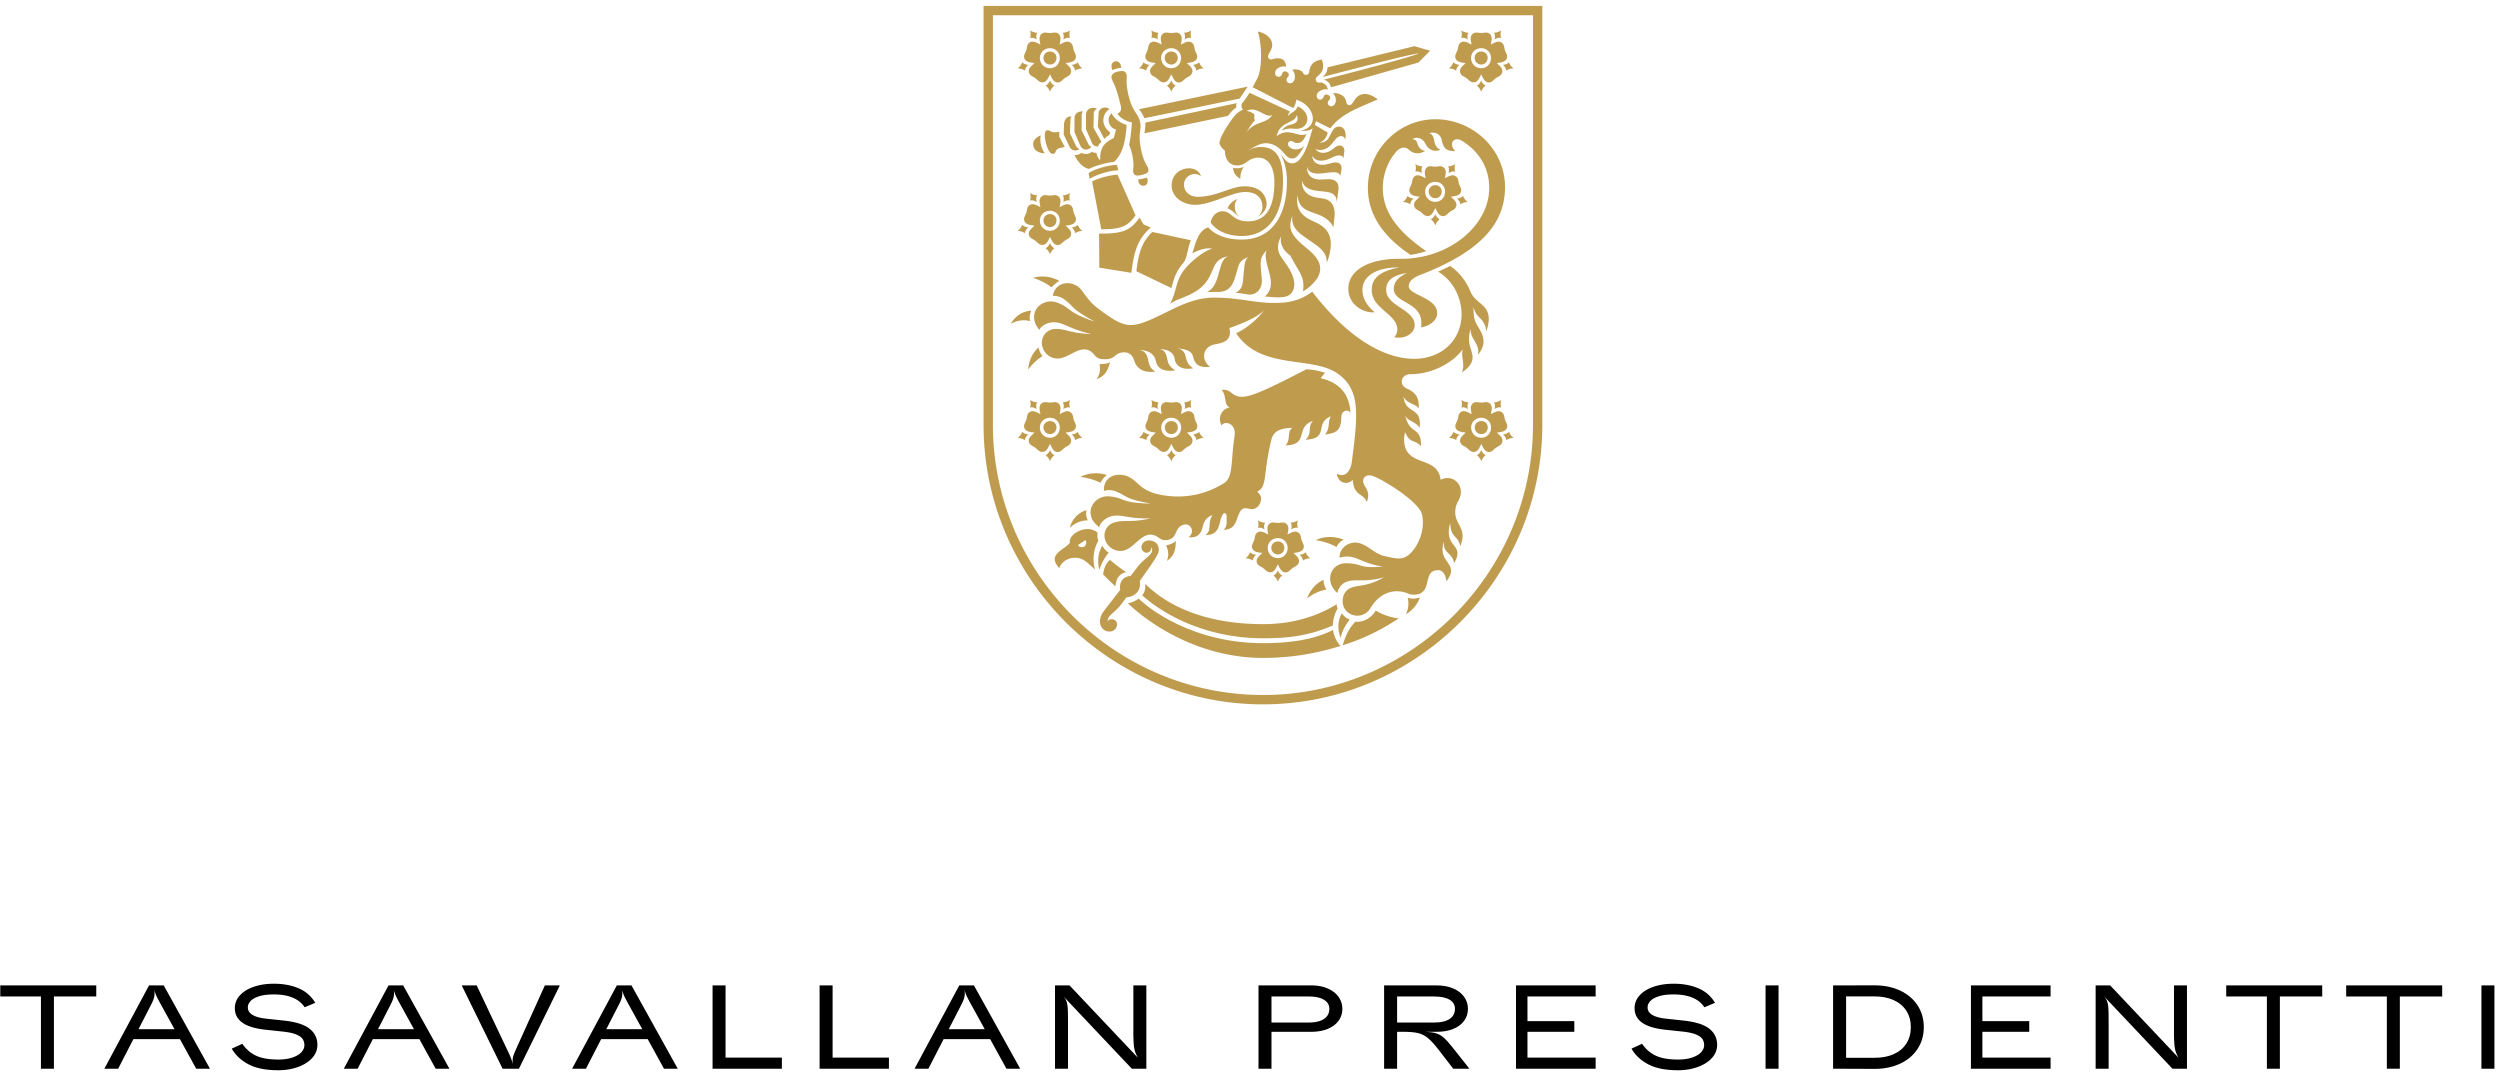 <svg viewBox="0 0 386 166" version="1.1" xmlns="http://www.w3.org/2000/svg" xmlns:xlink="http://www.w3.org/1999/xlink"><defs><path id="path-1" d="M0 254.21h485.994V.397H0z"/></defs><g id="Assets" stroke="none" stroke-width="1" fill="none" fill-rule="evenodd"><g transform="translate(-48 -43)" id="TP_tunnus_Suomi_RGB-vektoroitu"><path id="Fill-1" fill="#000" d="M62.863 196.857h-6.538v11.152H54.32v-11.152h-6.278v-1.711h14.821z"/><g id="Group-37" transform="translate(0 .393)"><path d="M74.943 201.515l-2.1-3.811c-.285-.51-.498-.919-.645-1.223-.145-.3-.274-.65-.383-1.044.032.183.047.367.047.555 0 .276-.041.543-.124.797a6.32 6.32 0 0 1-.395.915l-1.957 3.811h5.557zm.837 1.534h-7.185l-2.35 4.567H64.11l6.903-12.862h2.265l7.14 12.862h-2.124l-2.514-4.567z" id="Fill-2" fill="#000"/><path d="M86.348 206.926c-1.156-.618-2.01-1.421-2.56-2.413l1.628-.743c.583.841 1.3 1.457 2.148 1.847.85.389 1.974.584 3.374.584.89 0 1.64-.11 2.254-.326.614-.215 1.069-.492 1.364-.832.296-.337.443-.688.443-1.05 0-.36-.088-.678-.265-.95-.178-.27-.505-.507-.98-.707-.476-.2-1.147-.35-2.012-.444l-2.739-.294c-1.611-.171-2.805-.537-3.58-1.092-.775-.555-1.164-1.296-1.164-2.223 0-.756.261-1.418.78-1.989.52-.571 1.234-1.013 2.147-1.328.913-.314 1.948-.471 3.104-.471 1.44 0 2.712.236 3.817.707a5.349 5.349 0 0 1 2.567 2.243l-1.64.684c-.426-.652-1.036-1.148-1.835-1.48-.798-.335-1.768-.502-2.909-.502-.929 0-1.693.095-2.295.288-.603.194-1.042.44-1.316.745-.275.303-.413.621-.413.961 0 .96.94 1.542 2.82 1.746l2.726.295c1.842.197 3.167.613 3.976 1.252.811.637 1.217 1.471 1.217 2.5 0 .765-.272 1.444-.814 2.036-.544.594-1.275 1.056-2.197 1.387-.918.33-1.93.496-3.03.496-1.921 0-3.46-.31-4.616-.927" id="Fill-4" fill="#000"/><path d="M111.916 201.515l-2.1-3.811c-.284-.51-.497-.919-.644-1.223-.145-.3-.274-.65-.383-1.044.032.183.046.367.046.555 0 .276-.04.543-.123.797a6.319 6.319 0 0 1-.396.915l-1.956 3.811h5.556zm.838 1.534h-7.186l-2.348 4.567h-2.136l6.903-12.862h2.265l7.14 12.862h-2.124l-2.514-4.567z" id="Fill-6" fill="#000"/><path d="M119.287 194.753h2.313l4.65 9.809c.259.533.454.96.583 1.278.13.318.249.675.36 1.069a4.193 4.193 0 0 1-.047-.495c0-.284.043-.558.129-.821.088-.263.226-.607.414-1.031l4.437-9.809h2.313l-6.314 12.864H125.6l-6.312-12.864z" id="Fill-8" fill="#000"/><path d="M147.167 201.515l-2.1-3.811c-.284-.51-.497-.919-.644-1.223-.145-.3-.274-.65-.383-1.044.032.183.046.367.046.555 0 .276-.04.543-.123.797a6.32 6.32 0 0 1-.396.915l-1.957 3.811h5.557zm.838 1.534h-7.186l-2.349 4.567h-2.135l6.903-12.862h2.264l7.141 12.862h-2.124l-2.514-4.567z" id="Fill-10" fill="#000"/><path id="Fill-12" fill="#000" d="M168.722 205.905v1.712H158.02v-12.863h2.006v11.151z"/><path id="Fill-14" fill="#000" d="M185.25 205.905v1.712h-10.704v-12.863h2.007v11.151z"/><path d="M200.043 201.515l-2.1-3.811c-.285-.51-.498-.919-.644-1.223-.145-.3-.274-.65-.383-1.044.032.183.046.367.046.555 0 .276-.041.543-.123.797a6.32 6.32 0 0 1-.396.915l-1.957 3.811h5.557zm.838 1.534h-7.186l-2.349 4.567h-2.136l6.904-12.862h2.264l7.141 12.862h-2.125l-2.513-4.567z" id="Fill-16" fill="#000"/><path d="M210.895 194.753h2.24l10.563 11.176a5.143 5.143 0 0 1-.45-.974 5.398 5.398 0 0 1-.198-1.14 24.912 24.912 0 0 1-.059-1.992v-7.07h2.005v12.864h-2.241l-10.563-11.176c.237.276.401.557.496.843.095.289.154.652.178 1.092.023.443.035 1.166.035 2.172v7.07h-2.006v-12.865z" id="Fill-18" fill="#000"/><path d="M252.43 199.928c.548-.373.82-.894.82-1.563 0-.59-.275-1.055-.825-1.391-.551-.34-1.357-.51-2.419-.51h-5.689v4.024h5.69c1.068 0 1.877-.186 2.423-.56m.543-4.708c.728.311 1.29.74 1.688 1.292.397.55.596 1.167.596 1.853a3.07 3.07 0 0 1-.578 1.84c-.385.536-.942.954-1.665 1.257-.723.303-1.58.455-2.57.455h-6.127v5.7h-2.005v-12.865h8.131c.958 0 1.803.156 2.53.468" id="Fill-20" fill="#000"/><path d="M269.4 200.489c1.071 0 1.879-.186 2.425-.56.547-.373.82-.894.82-1.565 0-.598-.273-1.063-.82-1.398-.546-.333-1.354-.501-2.424-.501h-5.688v4.024h5.688zm5.477 7.127h-2.503l-2.3-2.986c-.63-.81-1.175-1.4-1.635-1.769-.46-.37-.965-.62-1.51-.75-.548-.129-1.3-.193-2.262-.193h-.954v5.698h-2.007v-12.863h8.131c.96 0 1.803.156 2.532.467.727.31 1.289.742 1.688 1.291.396.552.596 1.17.596 1.853 0 .693-.193 1.307-.58 1.842-.385.535-.94.954-1.663 1.257-.725.302-1.58.455-2.573.455h-1.711c.653.03 1.183.107 1.593.229.408.121.799.34 1.17.655.368.315.808.795 1.32 1.441l2.668 3.373z" id="Fill-22" fill="#000"/><path id="Fill-24" fill="#000" d="M283.84 196.465v3.8h7.235v1.653h-7.235v3.986h10.527v1.712H282.07v-12.863h12.297v1.712z"/><path d="M302.468 206.926c-1.157-.618-2.01-1.421-2.56-2.413l1.627-.743c.584.841 1.3 1.457 2.148 1.847.85.389 1.975.584 3.375.584.89 0 1.64-.11 2.254-.326.614-.215 1.069-.492 1.364-.832.295-.337.442-.688.442-1.05 0-.36-.087-.678-.265-.95-.177-.27-.505-.507-.979-.707-.476-.2-1.147-.35-2.012-.444l-2.74-.294c-1.61-.171-2.804-.537-3.58-1.092-.775-.555-1.163-1.296-1.163-2.223 0-.756.261-1.418.78-1.989.52-.571 1.234-1.013 2.147-1.328.913-.314 1.948-.471 3.104-.471 1.44 0 2.712.236 3.817.707a5.349 5.349 0 0 1 2.567 2.243l-1.64.684c-.426-.652-1.036-1.148-1.835-1.48-.798-.335-1.769-.502-2.909-.502-.93 0-1.694.095-2.295.288-.603.194-1.042.44-1.316.745-.276.303-.413.621-.413.961 0 .96.94 1.542 2.82 1.746l2.726.295c1.842.197 3.167.613 3.976 1.252.81.637 1.217 1.471 1.217 2.5 0 .765-.272 1.444-.814 2.036-.545.594-1.275 1.056-2.197 1.387-.918.33-1.93.496-3.03.496-1.922 0-3.46-.31-4.616-.927" id="Fill-26" fill="#000"/><mask id="mask-2" fill="#fff"><use xlink:href="#path-1"/></mask><path id="Fill-28" fill="#000" mask="url(#mask-2)" d="M320.602 207.618h2.006v-12.865h-2.006z"/><path d="M337.436 205.93c1.15 0 2.145-.192 2.987-.579.84-.385 1.487-.934 1.935-1.647.45-.712.673-1.546.673-2.508 0-.96-.226-1.793-.679-2.506-.453-.712-1.1-1.264-1.942-1.652-.841-.39-1.833-.586-2.974-.586h-4.4v9.478h4.4zm-6.407 1.686v-12.863l6.407-.01c1.48 0 2.797.27 3.948.814 1.153.543 2.05 1.303 2.69 2.283.641.979.962 2.098.962 3.356 0 1.26-.32 2.38-.961 3.357-.641.981-1.538 1.74-2.691 2.279-1.151.539-2.469.81-3.948.81l-6.407-.026z" id="Fill-30" fill="#000" mask="url(#mask-2)"/><path id="Fill-31" fill="#000" mask="url(#mask-2)" d="M354.082 196.465v3.8h7.235v1.653h-7.235v3.986h10.527v1.712h-12.297v-12.863h12.297v1.712z"/><path d="M371.567 194.753h2.241l10.562 11.176a5.143 5.143 0 0 1-.45-.974 5.398 5.398 0 0 1-.198-1.14 24.912 24.912 0 0 1-.059-1.992v-7.07h2.005v12.864h-2.241l-10.562-11.176c.236.276.4.557.495.843.095.289.154.652.178 1.092.023.443.035 1.166.035 2.172v7.07h-2.006v-12.865z" id="Fill-32" fill="#000" mask="url(#mask-2)"/><path id="Fill-33" fill="#000" mask="url(#mask-2)" d="M406.55 196.465h-6.538v11.15h-2.005v-11.15h-6.278v-1.712h14.821z"/><path id="Fill-34" fill="#000" mask="url(#mask-2)" d="M425.074 196.465h-6.538v11.15h-2.007v-11.15h-6.278v-1.712h14.823z"/><path id="Fill-35" fill="#000" mask="url(#mask-2)" d="M431.134 207.618h2.005v-12.865h-2.005z"/><path d="M242.997 151.36c23.724 0 43.135-19.492 43.135-43.134V43.524h-86.269v64.702c0 23.642 19.41 43.134 43.134 43.134zm-25.92-20.797c-.459-1.631-.23-3.128.511-4.49-.188-.498-.16-.822-.121-1.214-1.59-1.429-4.556.163-4.272 1.55-.433.514-.77.688-1.321 1.092-.755.552-1.026 1.012-1.026 1.443 0 .471.31.917.688 1.39.607-1.619 2.778-2.133 4.165-1a28.2 28.2 0 0 1 1.375 1.229zm-1.644-3.586c-.326.229-.782.134-1.012-.202l1.173-.783a.737.737 0 0 1-.161.985zm4.783 6.158c.068-.47.149-.995.42-1.387.295-.417.7-.702 1.24-.795-1.053-.714-1.862-1.336-2.481-1.916-.66.554-.97 1.377-1.065 2.28a73.591 73.591 0 0 0 1.886 1.818zm-.902 6.984c.7.014 1.158-.58 1.158-1.105 0-.77-.929-1.08-1.482-.514.176-1.104 1.065-1.104 2.345-2.87l.58-.794c1.538-.124 2.306-1.242 2.063-2.522l1.2-1.7c1.562-2.209 1.725-2.667 1.74-3.086.026-.943-.635-1.44-1.497-1.482-.688-.027-1.187.525-1.187 1.05 0 .513.431.851.794.851.393 0 .756-.27.742-.89.553 1.186-.917 1.456-2.29 3.277l-.904 1.199c-1.146.08-1.806.902-1.618 2.155l-2.521 3.262c-.403.526-.607 1.094-.607 1.565 0 .89.553 1.59 1.484 1.604zm-1.565-9.544c.298-.958.783-1.82 1.43-2.642a2.949 2.949 0 0 1-.984-1.078c-.646 1.092-.809 2.399-.446 3.72zm-4.582-6.457c.796-.754 1.74-1.173 2.79-1.158-.187-.42-.282-.824-.256-1.268l.04-.324c-1.28.392-2.21 1.39-2.574 2.75zm29.844 20.072c4.705 0 8.56-.795 11.97-1.848a4.502 4.502 0 0 1-1.16-2.48c-2.804 1.469-6.524 2.05-10.81 2.05-8.992 0-15.825-3.734-19.236-6.902-.336.349-.956.62-1.63.755 3.76 3.546 11.323 8.425 20.866 8.425zm-25.113-27.04c.283-.485.594-.904 1.012-1.186-1.28-.473-2.94-.337-4.084.268 1.158.177 2.236.473 3.072.918zm10.258 12.065c1.187-.824 1.362-1.714 1.39-3.074-.46.404-.985.566-1.497.673.336.81.485 1.55.107 2.4zm14.855 11.942c4.313 0 7.252-.472 10.77-1.97.04-.955.283-1.83.754-2.615a1.762 1.762 0 0 1-.147-.673c-3.83 2.36-7.832 3.074-11.377 3.074-9.126 0-14.894-2.952-18.183-6.216.04.69-.029 1.229-.473 1.767 3.101 2.804 9.639 6.633 18.656 6.633zm-36.246-41.504a8.501 8.501 0 0 1 2.196-2.075 2.846 2.846 0 0 1-.607-1.335c-.943.85-1.509 2.035-1.59 3.41zm-2.709-7.036c.956-.538 1.98-.701 2.992-.431-.095-.458-.081-.875.068-1.294l.107-.31c-1.335.066-2.467.807-3.167 2.035zm50.939 48.486c.215-.998.685-1.94 1.414-2.832-.5-.188-.902-.512-1.24-.957-.634 1.147-.674 2.466-.174 3.79zm-5.177-6.118c.943-.702 1.913-1.162 2.991-1.363-.281-.378-.485-1.024-.457-1.482-1.147.512-2.062 1.548-2.534 2.845zm-32.525-33.823c1.348-.498 1.738-1.32 2.102-2.628-.553.27-1.092.297-1.617.283.12.85.08 1.618-.485 2.345zm38.024 41.073c3.142-.97 5.918-2.345 8.654-4.152-1.173-.109-2.453-.553-3.557-1.2-.783 1.28-2.01 1.807-3.169 1.727-.958 1.09-1.416 1.9-1.928 3.625zm-33.711-14.651c1.847-.527 3.086-3.64 5.338-1.916.403.31.97.432 1.522.27 1.335-.391.877-1.725 2.076-2.237.958-.405 1.536.336 1.497.956a1.079 1.079 0 0 1-.553.89c1.106.148 1.887-.296 2.157-1.415.256-1.038.566-1.618 1.563-1.996-.364.553-.417 1.092-.446 1.538-.012.673-.066 1.065-.605 1.538 1.334.01 1.914-.582 2.21-2.01.135-.661.445-1.361.7-1.376.418.108.325.554.325.97 0 .568.068 1.053-.444 1.633 1.307-.082 1.711-.714 2.06-1.725.407-1.175.688-1.712 1.485-1.619.214.027.485.108.726.136.729.04 1.404-.62 1.483-1.47.055-.58-.228-.89-.579-1.226 1.59-.89.822-2.225 2.129-7.846.35-1.524 1.321-1.94 3.317-2.021-.93.58-.202 1.684-1.065 2.735 3.761-.174 1.334-2.816 4.246-3.815-.916.824-.08 1.982-1.186 2.913 3.802-.149 1.28-2.548 3.949-3.625-.58.74-.04 1.765-.93 2.83 2.075-.243 2.466-.863 2.521-2.737.027-1.037 1.146-1.227 1.402-.566-.11-2.965-1.753-4.758-4.61-5.392l.688-.836a10.583 10.583 0 0 0-2.886-.539c-3.867 1.994-7.818 4.044-9.53 4.22-2.13.216-1.847-1.227-3.532-1.039.797 1 .283 2.226 1.227 2.723-1.334.217-1.846 1.631-1.253 2.777.458-.822 2.332-.364 2.008 1.658-.607 3.788-.148 6.323-1.645 7.252-2.223 1.375-5.134 2.36-8.693 1.955-4.503-.512-4.354-2.4-6.377-3.087-1.67-.567-3.584.215-3.45 2.319a2.718 2.718 0 0 1 1.765.053c1.97.768 1.187 1.12 5.46 1.901-4.758-.082-3.922-.89-6.43-1.118-1.658-.149-3.289 1.348-2.764 3.14.149.512.419.984 1.255 1.63.122-.74 1.011-1.535 2.048-1.738 1.43-.283 2.494.485 5.892.364-3.264.753-4.152.121-5.797.701a2.091 2.091 0 0 0-1.268 2.534c.324 1.212 1.658 2.09 2.994 1.713zm32.74-.512c.244-.514.649-.89 1.093-1.148-1.483-.578-3.128-.524-4.286.095 1.17.163 2.304.539 3.194 1.053zm10.73 10.39c1.038-.632 1.833-1.602 2.157-2.626-.554.227-1.173.268-1.873.079.174.81.134 1.672-.285 2.547zm-5.432-1.036c1.307-2.143 3.478-3.128 5.85-2.143.39.16.89.175 1.322.095 2.304-.42.875-3.547 3.059-3.735.836-.068 1.28.54 1.455 1.712 2.226-2.899-1.562-2.738-.363-6.148-.217 1.94 1.334 1.686 1.536 3.371 1.833-3.06-1.724-2.291-.578-6.255 0 2.345 1.307 2.009 1.521 3.625 1.175-2.696-.753-3.233-.753-5.241 0-1.646.863-1.794.863-3.196 0-1.16-.904-2.09-2.064-2.09-.486 0-.956.216-1.064.257-.363-3.1-3.68-2.372-5.068-4.22-.553-.753-.729-1.967-.404-3.127.726 1.806 1.467 1.08 2.438 2.171.109-3.168-1.86-1.672-2.426-4.853.217.997 1.511.93 2.225 2.009.39-3.41-2.225-1.94-2.493-4.88.375 1.145 1.94 1.172 2.357 1.888.095-1.645-.512-2.508-1.845-3.061-.512-.23-.783-.673-.783-1.092 0-.578.485-1.131 1.39-1.131 2.99 0 6.347-1.524 8.032-3.857-.336 1.229.432 2.372-.149 3.586 2.023-1.348 1.767-2.372 1.43-3.476-.27-.89-.499-1.619-.094-3.235.027.795.31 1.307.634 1.831.336.621.753 1.268.485 2.184 1.509-1.778.822-3.086.134-4.232-.5-.822-.795-1.294-.78-3.169.241.973.632 1.336 1.036 1.74.419.418.89 1.105.931 2.036 1.441-4.205-1.538-3.95-2.44-6.148-.594-1.494-1.672-2.979-3.128-3.961-.606.283-1.226.592-1.874.863 2.413 1.44 3.627 4.122 3.627 6.59 0 7.534-11.216 11.956-23.05-3.492-1.914 1.443-3.855 1.74-5.715 1.74-3.545 0-5.419-.823-9.49-.823-2.399 0-4.624.918-6.686 1.942-6.012 2.965-6.55 3.208-11.121-.216-1.846-1.36-2.29-2.79-3.126-3.396-1.416-1.039-3.532-.66-3.924 1.401.621-.014 1.214.135 1.699.486 1.726 1.238.877 1.374 4.826 3.517-4.597-1.577-3.585-2.157-5.957-2.993-1.578-.551-3.518.485-3.452 2.347.027.553.149 1.063.81 1.901.296-.689 1.362-1.24 2.412-1.174 1.456.068 2.306 1.08 5.622 1.806-3.344-.08-4.044-.902-5.783-.768-.823.08-1.888.822-1.86 2.157.013 1.254 1.078 2.44 2.48 2.4 1.913-.054 3.895-2.765 5.648-.54.31.405.822.661 1.402.634 1.913.149 1.562-1.08 3.288-1.05.727.024 1.212.536 1.429 1.253.446 1.36 1.482 1.913 3.249 1.725-.687-.472-.904-.89-1.05-1.618-.19-.958-.461-1.712-1.7-1.753 1.443.041 2.533.392 2.843 1.712.231 1.187 1.255 1.74 2.993 1.455-.607-.378-1.05-.807-1.2-1.63-.162-.903-.43-1.658-1.469-1.658 1.268 0 2.374.324 2.589 1.523.188 1.187 1.2 1.753 2.884 1.443-.607-.324-.944-.81-1.146-1.63-.149-.649-.378-1.363-1.455-1.43 1.24.067 2.372.323 2.561 1.293.296 1.214.97 1.726 2.616 1.55-1.43-1.092-1.175-3.018.646-3.45l.552-.109c1.442-.268 2.144-.982 1.793-2.425 2.238-.783 4.503-1.792 5.392-2.79-1.011 1.388-2.803 2.897-4.355 3.586 3.815 5.756 11.7 3.438 15.677 6.227 3.573 2.508 3.127 6.362 2.184 13.655-.242 1.697-1.24 2.439-2.292 1.792.068 1.295 1.483 1.941 2.44.97.19 2.562 1.55 1.941 2.17 3.411.27-.741.378-1.455-.256-2.372-.714-1.065-.107-1.996 1.078-1.672 1.443.417 7.4 4.058 7.725 6.065.512 2.52-.836 5.353-2.346 6.338-.89.563-1.738.39-3.41.012-1.672-.39-2.413-1.591-4.017-2.035-1.388-.351-2.992.646-2.992 2.264a3.638 3.638 0 0 1 1.159-.175c1.699 0 2.225 1.01 5.526 1.55-4.03.337-2.979-.512-5.756-.512-1.306 0-2.372.997-2.372 2.358 0 .74.324 1.538 1.12 2.225a2.26 2.26 0 0 1 1.562-1.781c1.375-.417 2.548.19 5.621-.632-2.735 1.591-4.11 1.065-5.365 1.75-.605.353-1.01 1.04-1.01 1.904 0 2.357 3.114 3.165 4.34 1.024zm-36.96-51.694c.418-3.518 1.077-5.298 2.993-6.997l-1.12-.485-.606-1.05c-1.402 2.035-2.696 2.507-6.255 2.479l.041 5.258 4.946.795zm-13.36-18.466c-.538-.661-.821-1.821-.633-2.765-.686.283-1.32.863-1.131 1.536 0 .89 1.131 1.268 1.765 1.229zM228.87 87.09c.324-1.282.634-2.467 1.753-3.788.714-.768.687-2.292 1.253-3.598l-5.958-1.282c-1.536 1.47-2.116 3.1-2.465 6.065l5.417 2.603zm14.141 62.826c-22.902 0-41.706-18.803-41.706-41.69v-63.26h83.384v63.26c0 22.887-18.804 41.69-41.678 41.69zM210.62 66.359c.553-.093.149-.715 1.119-.917l.66-.134-.848-1.619v-.753l-.337.068c-.97.16-1.052-.365-1.577-.27-.782.121.054 3.841.983 3.625zm7.415 11.647c2.992.012 4.096-.432 5.297-2.157l-2.79-6.28c-1.214.093-2.858.511-3.923 1.049l1.416 7.388zm-1.794-7.791c1.105-.688 3.182-1.295 4.435-1.309l-.215-.834c-1.187-.014-3.371.592-4.38 1.253l.16.89zm-1.563-4.61a.875.875 0 0 1-.54-.473l-.942-1.967.079-2.09c0-.109.029-.282.136-.484-.7-.068-1.119.55-1.133 1.28l-.04 1.496.903 1.9c.377.755 1.16.66 1.537.338zm1.86-.351c-.162 0-.392-.175-.485-.39L215 62.719l.014-2.277c0-.244.041-.405.202-.62-.458-.067-1.308.135-1.308 1.037l-.013 2.145.876 2.033c.431.973 1.389.742 1.767.217zm-.392 3.437c1.08-.553 2.603-.943 3.87-1.092 1.186-1.119 1.725-2.696 1.941-5.702-1.118-.35-1.847-.93-2.332-1.793-.81.689-.498 2.237.687 2.493l-.324 1.296c-1.253.686-2.17 1.2-2.128 3.465-.366-.405-.527-.797-.566-1.146-.285 0-.526-.056-.716-.177-.351.35-1.078.487-1.617.162-.256.242-.687.364-1.065.351.634 1.254 1.307 1.914 2.25 2.143zm8.547 2.575c.526-.108.648-.727.365-1.254-.177.081-.378.12-.648.188-.23.054-.458.095-.648.095-.066.62.365 1.105.93.97zm-7.13-6.053c.026-.215.202-.471.512-.688l-1.241-2.196.041-2.211c0-.283.176-.551.5-.7-.378-.297-1.7-.285-1.7.997v2.143l.944 2.143c.161.378.512.553.944.512zm.943-1.146c.283-.31.444-.417.782-.62l.122-.404c-1.699-1.24-1.038-3.086-.122-3.571-.458-.527-1.63-.256-1.672.646l-.107 2.062.997 1.887zm5.755 5.553c.958-.241 1.134-.417 1.039-.956-.08-.419-.607-.809-1.039-2.6-.687-3.02.095-3.264-.256-4.72-.336-1.402-1.213-1.402-1.833-4.327-.39-1.806-.134-2.372-.215-2.803-.094-.553-.458-.783-1.389-.553-.89.204-1.038.716-.929 1.065.108.446.566.877 1.185 3.33l.215.862c.163.674-.025 1.012-.512 1.241.487.686 1.214 1.132 2.238 1.348-.093 1.36-.215 2.506-.43 3.423l.35 1.011c.565 2.197.19 2.872.284 3.262.134.485.456.634 1.292.417zm15.07 6.458c-.633-.715-.673-1.051-.673-1.604 0-.417.067-.727.417-1.146-.728.256-1.306.81-1.523 1.443.58.241.93.62 1.78 1.307zm2.67.08c1.05-.485 1.563-1.307 1.563-2.02 0-1.175-.781-2.765-3.409-2.765-2.118 0-4.314 1.618-7.227 1.618-1.226 0-2.116-.782-2.116-1.888 0-.97.823-1.63 1.66-1.63.322 0 .66.108.941.337l-.025-.054.04.04c-.257-.81-1.025-1.2-1.86-1.2-1.268 0-2.668.903-2.668 2.67 0 1.657 1.604 2.966 3.652 2.966 2.44 0 5.702-1.982 7.684-1.982 1.711 0 2.681.863 2.681 2.304 0 .634-.31 1.321-.916 1.604zm-22.228-22.727c.176-.08.39-.16.661-.241.242-.068.47-.08.66-.108.027-.648-.391-1.106-.903-.999-.579.11-.727.756-.418 1.348zm19.734 16.796c0-.714.122-1.292.553-1.872-.431.188-.702.229-1.024.229-.243 0-.46-.014-.648-.083.041.824.431 1.295 1.119 1.726zm-14.8-7.035l12.899-2.696c.458-.622.823-.985 1.294-1.307a1.75 1.75 0 0 1-.027-.27c0-.122.027-.242.08-.39l-14.111 3.005c.039.566-.069 1.146-.135 1.658zm-.014-2.333l14.706-3.033 1.254-1.845-16.782 3.49c.31.39.593.889.822 1.388zm15.084 18.183c3.989 0 6.321-3.235 6.321-8.476 0-3.857-1.267-5.258-3.397-5.258-.849 0-1.347.175-2.183.687 1.307-.863 2.09-1.267 2.938-1.267.688 0 1.24.216 1.726.539 1.2.823 1.402 1.806 2.345 1.806.539 0 .97-.364 1.86-1.94-.417.39-.822.538-1.321.538-.795 0-1.187-.47-1.187-.822 0-.27.19-.47.46-.47.363 0 .47.322.917.322.605 0 1.077-.378 1.428-1.402-1.214.634-2.683-1.131-4.556.324.417-2.332 3.006-1.982 3.06-3.263.365.662.134 1.281-.863 1.484a2.385 2.385 0 0 0-1.443.93c.77-.35 1.389-.35 2.05-.284 2.17.202 2.75-2.438.417-3.464-.283.93-1.078.877-1.495 1.523.025-.297.161-.512.322-.726l-6.253-2.886c-.985 1.604-1.24 1.536-1.24 1.981 0 .203.053.351.228.607-.823.417-1.186.756-1.847 1.712-1.146 1.672-1.63 2.562-1.792 3.464.149.458.363.782.863 1.172 0 1.443.754 2.28 1.901 2.28 1.414 0 1.631-1.2 3.274-1.2 1.51 0 2.453 1.455 2.453 3.747 0 1.914-.295 3.382-.902 4.393-.715 1.2-1.873 1.685-3.155 1.685-2.452 0-2.493-1.549-3.949-1.549-1.05 0-1.699.902-1.833 1.753 1.078 1.414 2.75 2.06 4.853 2.06zm-11.12 10.475c.835-.593 1.833-.85 3.005-1.402 2.211-1.038 2.87-2.265 3.384-3.41l.404-.917c.417-.917 1.12-1.429 2.211-1.616-.607.2-.958.768-1.201 1.643l-.269.917c-.324 1.186-.66 2.359-1.833 2.978.593-.026 1.159-.026 1.563-.026 2.077.053 2.52-1.334 2.938-2.79l.258-.891c.282-.997.592-1.28 1.67-1.738-.525.363-.632 1.077-.688 1.78l-.093.889c-.121 1.2-.014 2.332-1.255 2.857.77.095 1.2.163 1.941.283 1.133.163 2.238-.727 2.13-2.331l-.16-1.889c-.108-1.548.296-1.86.889-2.613-.256.66-.107 1.482.134 2.398l.256.958c.364 1.388.593 2.67-.646 3.788 1.63.147 2.33.188 3.099.04 1.362-.27 2.32-2.009.229-4.973l-.807-1.16c-.702-1.039-.62-2.036-.015-3.194-.241 1.348.5 2.318 1.404 2.952l.62 1.119c.687 1.265 1.725 2.372 1.347 4.407.7-.35 1.36-.877 2.183-1.955 1.16-1.874.068-3.356-1.576-4.663l-.904-.768c-1.711-1.592-1.955-2.562-1.348-4.22-.175 1.765 1.038 2.628 2.238 3.45l.728.514c1.254.848 2.4 1.657 2.358 3.208.324-.663.473-1.484.58-2.118.283-2.21-.714-3.315-2.155-4.015l-.904-.432c-1.146-.566-2.4-1.538-2.05-3.856.19 1.94 1.309 2.318 2.44 2.737l.77.283c1.226.458 1.94 1.078 2.33 1.968l.176-1.536c.202-1.726-.485-2.738-1.833-2.926l-.89-.134c-1.133-.175-2.399-.877-2.291-2.67.214 1.12 1.307 1.523 2.425 1.632l.904.107c1.12.108 1.968.296 2.048 1.604l.244-1.82c.147-1.171-.432-1.751-1.699-1.685l-.917.041c-1.374.068-2.25-.566-2.237-1.982.256 1.2 1.618 1.107 2.413 1.024l.916-.107c1.051-.134 1.739-.04 1.807.567l.148-.77c.23-1.09-.284-1.577-1.496-1.267l-.675.177c-1.226.308-2.25-.162-2.292-1.323.392.863 1.484.973 2.589.5l.714-.324c.81-.364 1.39-.256 1.497.27l.149-1.104c.093-.622-.527-1.323-1.43-.622l-.54.393c-.712.55-1.913.7-2.493-.15.862.406 1.847.013 2.427-.688l.646-.767c.593-.728 1.309-.701 1.538.026.027-.242.054-.459.054-.66 0-.835-.392-1.362-1.039-1.362-.472 0-.809.283-1.065.768l-.512.985c-.268.485-.714.687-1.47.768.824-.35 1.093-.822 1.336-1.591l-2.009-1.186a2.28 2.28 0 0 0 .176-.58l2.223 1.107c1.685-2.306 4.354-3.142 7.319-4.476-1.266-.97-2.224-.984-2.911-.58-.66.39-.863 1.187-1.253 1.429-.215.121-.485.04-.62-.203-.109-.188-.109-.512-.284-.836-.323-.578-1.468-.902-1.805-.74.485.54.62 1.523-.041 1.927-.244.149-.593.04-.729-.202-.134-.243-.08-.431.149-.7.163-.19.188-.324.107-.514-.12-.268-.526-.404-.753-.283-.149.095-.176.217-.244.39-.08.137-.148.232-.283.298a.508.508 0 0 1-.673-.215c-.202-.363-.014-.836.457-1.092.406-.217.782-.297 1.174-.188-.068-.634-.675-1.16-1.309-1.092-.538.066-.755-.607-.322-.93.902-.674 1.132-1.444.7-2.616-1.24.202-1.819.782-1.94 1.9-.068.527-.702.649-.97.15-.244-.554-1.322-.58-1.66-.486.27.296.419.673.419 1.132 0 .553-.337.972-.756.972-.283 0-.539-.244-.539-.5 0-.148.041-.283.149-.404.107-.149.215-.244.215-.405 0-.268-.323-.524-.632-.524-.203 0-.324.107-.405.349-.122.336-.283.485-.553.485-.283 0-.539-.269-.539-.553 0-.795.958-1.159 1.7-1.024-.056-1.173-.77-1.28-1.444-1.28-.365 0-.646.175-.877.175a.456.456 0 0 1-.458-.458c0-.446.633-1.012.633-1.792 0-.797-.646-1.713-2.196-2.064l.014.04-.029-.026c.675 2.129.663 5.85-.107 7.265l-.7 1.32 6.253 3.209c.23-.269.42-.688.485-1.294 2.818.89 3.681 4.287.649 4.772.984.095 1.44.015 1.886-.363l-.5 1.697c-.631 2.172-1.603 3.722-2.613 3.722-.689 0-1.038-.244-1.847-1.511.728 1.55.984 2.845.984 4.26 0 5.554-2.508 9.03-6.955 9.03-2.225 0-4.07-.619-5.204-1.886-1.59.499-1.982 2.561-2.452 4.03 1.455-.822 2.6-.876 3.06-.715-.81.122-2.738 1.416-3.991 2.871-1.712 1.887-1.348 3.397-2.507 5.622zm11.754-26.34c.62-1.145.93-1.536 1.334-1.967a1.6 1.6 0 0 1-.042-.902 2.308 2.308 0 0 0-1.226-.58c1.577-.85 2.952 1.238 3.95.62-.808 1.442-2.872.889-4.016 2.83zm22.86 31.488c1.632.366 3.153-.592 3.153-1.845 0-2.482-4.393-2.899-4.393-5.446 0-1.348.808-2.238 3.223-2.616-1.458.661-2.05 1.483-2.05 2.453 0 2.225 4.246 1.97 4.246 5.258 0 .324 0 .472-.014.687 1.47-.27 2.467-1.145 2.467-2.21 0-2.373-4.393-2.792-4.393-4.125 0-.756.62-1.375 2.128-1.902 8.964-3.544 12.671-7.764 12.738-13.276.068-5.877-4.771-10.46-10.459-10.621-5.823-.163-10.703 4.622-10.716 10.568-.014 5.214 3.774 8.478 6.577 10.365a14.16 14.16 0 0 0 2.44-.566c-4.65-3.195-6.713-6.24-6.713-9.773 0-2.264.943-4.207 1.806-5.257.675-.97 1.538-1.254 2.211-.647.741.673 1.617.756 2.535.188-.687-.08-1.026-.539-1.226-1.185-.122-.392-.407-.675-.824-.607.85-.5 1.685-.107 2.077.688.525 1.065 1.482 1.294 2.33.93-.538-.19-.862-.689-.97-1.415-.08-.527-.323-1.066-.794-1.134 1.2-.363 1.833.432 1.94.998.256 1.335.756 1.793 2.104 1.766-.324-.324-.5-.714-.5-1.05 0-.756.783-.998 1.47-.58 2.818 1.711 4.273 4.312 4.273 7.305 0 5.917-6.376 11.093-13.858 10.946-5.19 0-7.898 2.02-7.898 4.622 0 2.413 2.223 3.788 4.085 3.641-.93-.782-1.901-1.874-1.901-3.492 0-1.995 2.009-3.464 5.66-3.438-2.762.566-4.231 1.524-4.231 3.491 0 2.899 3.949 3.72 3.949 6.067 0 .471-.161.888-.471 1.212zm-9.76-38.577l13.494-3.827 1.806-1.82-2.413-.703-13.44 3.276c-.012.527-.173.985-.753 1.483 7.655-1.995 13.83-3.584 14.853-3.64-.943.446-6.967 2.09-14.65 4.044.713.217.97.688 1.104 1.187zm-43.16 30.896c.39-.42.769-.77 1.227-.985-1.16-.702-2.818-.89-4.071-.5 1.119.393 2.13.878 2.845 1.485zM207.036 47.3c.134.405.107.822.013 1.185.31-.122.74.013 1.024.242-.108-.337-.108-.793.08-1.064a2.164 2.164 0 0 1-1.117-.363zm5.134 1.427c.283-.23.715-.364 1.026-.242-.095-.363-.122-.78.013-1.185a2.17 2.17 0 0 1-1.12.363c.189.27.189.727.081 1.064zm.364 3.612c.311-.039.634-.078.93-.173.54-.176.769-.634.62-1.107-.08-.214-.202-.431-.295-.687-.095-.27-.095-.526-.176-.741-.16-.444-.607-.714-1.145-.539-.298.095-.58.256-.863.405.053-.31.134-.634.134-.931 0-.566-.376-.93-.863-.93-.242 0-.47.069-.754.069-.282 0-.512-.068-.755-.068-.485 0-.863.363-.863.929 0 .297.08.62.136.93-.285-.148-.567-.31-.863-.404-.54-.175-.997.08-1.146.539-.068.215-.082.47-.177.741-.093.256-.215.473-.295.687-.149.473.08.931.621 1.107.295.095.62.134.93.173-.217.244-.473.446-.661.69-.351.444-.23.97.16 1.253.19.134.42.229.634.39.244.176.393.364.58.485.418.27.903.23 1.241-.229.188-.256.324-.566.458-.848.135.282.269.592.459.848.336.458.848.54 1.239.23.175-.135.336-.31.58-.486.216-.161.445-.243.633-.39.378-.297.485-.795.163-1.253-.177-.256-.446-.446-.662-.69zm-.902-.78c0 .902-.647 1.577-1.51 1.577-.89 0-1.564-.687-1.564-1.577 0-.85.675-1.51 1.564-1.51.863 0 1.51.66 1.51 1.51zm-4.852 1.065c-.35-.027-.755-.175-.945-.404-.134.336-.351.7-.729.943.46 0 .85.161 1.16.35-.012-.323.244-.688.514-.889zm8.357.539c-.378-.244-.595-.607-.729-.943-.188.229-.592.377-.943.404.27.2.526.566.512.89.31-.19.701-.351 1.16-.351zm-5.015 1.846c-.094.324-.377.701-.689.809.297.229.555.553.69.958.134-.405.39-.729.687-.958-.31-.108-.595-.485-.688-.81zm.013-2.44c.566 0 .985-.444.985-1.037 0-.553-.42-.97-.985-.97-.58 0-1.024.417-1.024.97 0 .593.444 1.037 1.024 1.037zm15.623-5.269c.134.405.108.822.013 1.185.311-.122.743.013 1.025.242-.107-.337-.107-.793.081-1.064a2.17 2.17 0 0 1-1.119-.363zm5.136 1.427c.283-.23.714-.364 1.024-.242-.095-.363-.122-.78.013-1.185-.364.242-.754.35-1.12.363.19.27.19.727.083 1.064zm.364 3.612c.31-.039.633-.078.929-.173.54-.176.77-.634.62-1.107-.08-.214-.201-.431-.296-.687-.095-.27-.095-.526-.176-.741-.16-.444-.605-.714-1.145-.539-.296.095-.579.256-.863.405.055-.31.136-.634.136-.931 0-.566-.378-.93-.863-.93-.244 0-.473.069-.756.069-.282 0-.512-.068-.755-.068-.485 0-.863.363-.863.929 0 .297.082.62.136.93-.283-.148-.566-.31-.863-.404-.539-.175-.997.08-1.145.539-.069.215-.081.47-.176.741-.093.256-.215.473-.297.687-.147.473.082.931.621 1.107.297.095.62.134.931.173-.217.244-.473.446-.662.69-.35.444-.228.97.163 1.253.188.134.417.229.633.39.242.176.39.364.58.485.417.27.903.23 1.24-.229.187-.256.323-.566.457-.848.135.282.27.592.459.848.338.458.85.54 1.24.23.176-.135.337-.31.58-.486.215-.161.444-.243.634-.39.376-.297.485-.795.161-1.253-.175-.256-.444-.446-.66-.69zm-.903-.78c0 .902-.648 1.577-1.51 1.577-.89 0-1.563-.687-1.563-1.577 0-.85.673-1.51 1.562-1.51.863 0 1.511.66 1.511 1.51zm-4.853 1.065c-.35-.027-.755-.175-.943-.404-.135.336-.351.7-.729.943.458 0 .85.161 1.16.35-.014-.323.242-.688.512-.889zm8.357.539c-.376-.244-.593-.607-.727-.943-.19.229-.594.377-.945.404.27.2.526.566.514.89.31-.19.7-.351 1.158-.351zm-5.015 1.846c-.093.324-.377.701-.687.809.297.229.553.553.687.958.135-.405.392-.729.688-.958-.31-.108-.593-.485-.688-.81zm.015-2.44c.565 0 .983-.444.983-1.037 0-.553-.418-.97-.983-.97-.58 0-1.026.417-1.026.97a1.01 1.01 0 0 0 1.026 1.037zM273.61 47.3c.135.405.108.822.013 1.185.31-.122.741.013 1.026.242-.11-.337-.11-.793.08-1.064a2.165 2.165 0 0 1-1.119-.363zm5.135 1.427c.283-.23.716-.364 1.026-.242-.095-.363-.122-.78.012-1.185a2.17 2.17 0 0 1-1.119.363c.19.27.19.727.08 1.064zm.365 3.612c.31-.039.634-.078.929-.173.54-.176.77-.634.621-1.107-.08-.214-.202-.431-.297-.687-.095-.27-.095-.526-.175-.741-.161-.444-.605-.714-1.146-.539-.297.095-.578.256-.863.405.056-.31.136-.634.136-.931 0-.566-.378-.93-.863-.93-.243 0-.472.069-.755.069-.283 0-.512-.068-.756-.068-.485 0-.863.363-.863.929 0 .297.083.62.136.93-.284-.148-.565-.31-.862-.404-.54-.175-.998.08-1.146.539-.068.215-.08.47-.176.741-.095.256-.216.473-.297.687-.148.473.08.931.621 1.107.298.095.62.134.93.173-.215.244-.471.446-.661.69-.35.444-.23.97.163 1.253.188.134.417.229.634.39.241.176.39.364.578.485.419.27.904.23 1.24-.229.188-.256.324-.566.459-.848.134.282.27.592.458.848.337.458.849.54 1.24.23.176-.135.337-.31.58-.486.215-.161.445-.243.633-.39.377-.297.487-.795.163-1.253-.176-.256-.446-.446-.661-.69zm-.904-.78c0 .902-.646 1.577-1.51 1.577-.889 0-1.562-.687-1.562-1.577 0-.85.673-1.51 1.563-1.51.863 0 1.509.66 1.509 1.51zm-4.852 1.065c-.35-.027-.755-.175-.943-.404-.136.336-.35.7-.729.943.459 0 .85.161 1.159.35-.013-.323.243-.688.513-.889zm8.357.539c-.378-.244-.594-.607-.729-.943-.187.229-.592.377-.943.404.27.2.526.566.514.89.308-.19.7-.351 1.158-.351zm-5.014 1.846c-.095.324-.378.701-.688.809.296.229.553.553.688.958.134-.405.39-.729.687-.958-.31-.108-.592-.485-.687-.81zm.014-2.44c.566 0 .983-.444.983-1.037 0-.553-.417-.97-.983-.97-.58 0-1.026.417-1.026.97a1.01 1.01 0 0 0 1.026 1.037zm-69.675 19.83c.134.403.107.821.013 1.185.31-.122.74.012 1.024.242-.108-.337-.108-.793.08-1.064a2.164 2.164 0 0 1-1.117-.363zm5.134 1.427c.283-.23.715-.364 1.026-.242-.095-.364-.122-.782.013-1.185a2.17 2.17 0 0 1-1.12.363c.189.27.189.727.081 1.064zm.364 3.612c.311-.04.634-.079.93-.173.54-.176.769-.634.62-1.107-.08-.215-.202-.431-.295-.687-.095-.27-.095-.527-.176-.741-.16-.444-.607-.715-1.145-.54-.298.096-.58.257-.863.405.053-.31.134-.633.134-.93 0-.566-.376-.93-.863-.93-.242 0-.47.067-.754.067-.282 0-.512-.067-.755-.067-.485 0-.863.364-.863.93 0 .297.08.62.136.93-.285-.148-.567-.31-.863-.404-.54-.176-.997.08-1.146.539-.068.214-.082.47-.177.74-.093.257-.215.473-.295.688-.149.473.08.931.621 1.107.295.094.62.134.93.173-.217.244-.473.446-.661.69-.351.443-.23.97.16 1.253.19.134.42.229.634.39.244.175.393.363.58.485.418.27.903.23 1.241-.23.188-.255.324-.565.458-.848.135.283.269.593.459.849.336.458.848.54 1.239.229.175-.134.336-.31.58-.485.216-.161.445-.244.633-.39.378-.298.485-.795.163-1.254-.177-.256-.446-.445-.662-.689zm-.902-.78c0 .902-.647 1.577-1.51 1.577-.89 0-1.564-.688-1.564-1.577 0-.85.675-1.51 1.564-1.51.863 0 1.51.66 1.51 1.51zm-4.852 1.065c-.35-.027-.755-.176-.945-.405-.134.337-.351.7-.729.944.46 0 .85.16 1.16.35-.012-.323.244-.689.514-.89zm8.357.539c-.378-.244-.595-.607-.729-.944-.188.23-.592.378-.943.405.27.2.526.566.512.89.31-.19.701-.351 1.16-.351zm-5.015 1.845c-.094.324-.377.702-.689.81.297.229.555.553.69.957.134-.404.39-.728.687-.957-.31-.108-.595-.486-.688-.81zm.013-2.44c.566 0 .985-.444.985-1.036 0-.553-.42-.97-.985-.97-.58 0-1.024.417-1.024.97 0 .592.444 1.036 1.024 1.036zm-3.099 26.69c.134.405.107.822.013 1.188.31-.122.74.012 1.024.241-.108-.336-.108-.795.08-1.065a2.148 2.148 0 0 1-1.117-.363zm5.134 1.43c.283-.23.715-.364 1.026-.242-.095-.366-.122-.783.013-1.187-.364.241-.756.35-1.12.363.189.27.189.729.081 1.065zm.364 3.612c.311-.04.634-.08.93-.176.54-.175.769-.633.62-1.104-.08-.217-.202-.432-.295-.688-.095-.27-.095-.526-.176-.74-.16-.447-.607-.717-1.145-.54-.298.093-.58.256-.863.403.053-.31.134-.632.134-.929 0-.566-.376-.93-.863-.93-.242 0-.47.067-.754.067-.282 0-.512-.068-.755-.068-.485 0-.863.365-.863.931 0 .297.08.62.136.93-.285-.148-.567-.31-.863-.404-.54-.177-.997.08-1.146.54-.068.214-.082.47-.177.74-.093.256-.215.471-.295.688-.149.47.08.929.621 1.104.295.095.62.136.93.176-.217.243-.473.446-.661.687-.351.444-.23.97.16 1.255.19.134.42.228.634.39.244.174.393.364.58.486.418.268.903.229 1.241-.23.188-.256.324-.567.458-.85.135.283.269.594.459.85.336.459.848.54 1.239.23.175-.135.336-.312.58-.486.216-.162.445-.243.633-.39.378-.299.485-.796.163-1.255-.177-.256-.446-.444-.662-.687zm-.902-.78c0 .902-.647 1.575-1.51 1.575-.89 0-1.564-.688-1.564-1.576 0-.85.675-1.51 1.564-1.51.863 0 1.51.66 1.51 1.51zm-4.852 1.063c-.35-.027-.755-.176-.945-.405-.134.338-.351.702-.729.945.46 0 .85.161 1.16.35-.012-.323.244-.688.514-.89zm8.357.54c-.378-.243-.595-.607-.729-.945-.188.23-.592.378-.943.405.27.202.526.567.512.89a2.22 2.22 0 0 1 1.16-.35zm-5.015 1.846c-.094.322-.377.7-.689.81.297.228.555.552.69.955a2.02 2.02 0 0 1 .687-.956c-.31-.109-.595-.487-.688-.809zm.013-2.44c.566 0 .985-.446.985-1.038 0-.552-.42-.97-.985-.97-.58 0-1.024.418-1.024.97 0 .592.444 1.038 1.024 1.038zm15.636-5.27c.136.404.109.821.014 1.187.31-.122.741.012 1.024.241-.107-.336-.107-.795.08-1.065a2.159 2.159 0 0 1-1.118-.363zm5.136 1.428c.283-.229.716-.363 1.024-.241-.093-.366-.122-.783.014-1.187a2.16 2.16 0 0 1-1.119.363c.19.27.19.729.08 1.065zm.365 3.613c.31-.04.632-.08.93-.176.538-.175.767-.633.618-1.104-.08-.217-.2-.432-.295-.688-.095-.27-.095-.526-.175-.74-.163-.447-.607-.717-1.146-.54-.297.093-.58.256-.863.403.054-.31.134-.632.134-.929 0-.566-.377-.93-.863-.93-.241 0-.47.067-.753.067-.285 0-.514-.068-.756-.068-.485 0-.863.365-.863.931 0 .297.08.62.135.93-.283-.148-.566-.31-.861-.404-.541-.177-1 .08-1.148.54-.066.214-.08.47-.174.74-.094.256-.216.471-.297.688-.148.47.08.929.62 1.104.297.095.62.136.93.176-.216.243-.472.446-.66.687-.35.444-.23.97.161 1.255.19.134.419.228.634.39.243.174.39.364.58.486.417.268.904.229 1.24-.23.188-.256.323-.567.459-.85.134.283.268.594.458.85.337.459.849.54 1.239.23.175-.135.338-.312.58-.486.216-.162.446-.243.634-.39.377-.299.485-.796.16-1.255-.173-.256-.443-.444-.658-.687zm-.904-.78c0 .902-.648 1.575-1.51 1.575-.889 0-1.562-.688-1.562-1.576 0-.85.673-1.51 1.563-1.51.86 0 1.509.66 1.509 1.51zm-4.853 1.063c-.35-.027-.754-.176-.942-.405-.136.338-.35.702-.729.945.459 0 .849.161 1.159.35-.013-.323.243-.688.512-.89zm8.358.54c-.378-.243-.594-.607-.729-.945-.187.23-.592.378-.943.405.27.202.526.567.512.89.31-.189.7-.35 1.16-.35zm-5.014 1.846c-.095.322-.378.7-.688.81.296.228.552.552.688.955a2.02 2.02 0 0 1 .687-.956c-.31-.109-.594-.487-.687-.809zm.012-2.44c.566 0 .985-.446.985-1.038 0-.552-.419-.97-.985-.97-.578 0-1.024.418-1.024.97 0 .592.446 1.038 1.024 1.038zm44.752-5.27c.136.404.107.821.014 1.187.31-.122.741.012 1.024.241-.107-.336-.107-.795.08-1.065a2.159 2.159 0 0 1-1.118-.363zm5.136 1.428c.283-.229.714-.363 1.024-.241-.093-.366-.122-.783.014-1.187a2.16 2.16 0 0 1-1.119.363c.188.27.188.729.081 1.065zm.363 3.613c.312-.04.634-.08.931-.176.54-.175.768-.633.62-1.104-.08-.217-.203-.432-.297-.688-.093-.27-.093-.526-.174-.74-.163-.447-.607-.717-1.146-.54-.297.093-.58.256-.863.403.054-.31.135-.632.135-.929 0-.566-.378-.93-.863-.93-.242 0-.471.067-.754.067-.285 0-.514-.068-.755-.068-.486 0-.863.365-.863.931 0 .297.08.62.134.93-.283-.148-.566-.31-.863-.404-.539-.177-.997.08-1.146.54-.066.214-.08.47-.173.74-.095.256-.217.471-.297.688-.15.47.08.929.619 1.104.297.095.621.136.93.176-.216.243-.472.446-.66.687-.35.444-.229.97.161 1.255.19.134.417.228.634.39.242.174.39.364.58.486.417.268.902.229 1.24-.23.189-.256.323-.567.459-.85.134.283.269.594.457.85.338.459.85.54 1.24.23.176-.135.337-.312.58-.486.217-.162.446-.243.634-.39.378-.299.485-.796.161-1.255-.175-.256-.444-.444-.66-.687zm-.902-.78c0 .902-.648 1.575-1.509 1.575-.891 0-1.565-.688-1.565-1.576 0-.85.674-1.51 1.565-1.51.861 0 1.51.66 1.51 1.51zm-4.853 1.063c-.35-.027-.756-.176-.944-.405-.134.338-.35.702-.726.945.458 0 .848.161 1.158.35-.014-.323.242-.688.512-.89zm8.357.54c-.376-.243-.593-.607-.727-.945-.188.23-.593.378-.944.405.27.202.527.567.512.89.31-.189.7-.35 1.159-.35zm-5.013 1.846c-.095.322-.378.7-.687.81.295.228.551.552.687.955a2.03 2.03 0 0 1 .686-.956c-.31-.109-.593-.487-.686-.809zm.013-2.44c.565 0 .984-.446.984-1.038 0-.552-.419-.97-.984-.97-.58 0-1.024.418-1.024.97 0 .592.444 1.038 1.024 1.038zm-10.205-41.692c.135.404.108.821.015 1.187.31-.122.74.012 1.024.241-.108-.336-.108-.794.08-1.063a2.156 2.156 0 0 1-1.119-.365zm5.136 1.428c.283-.229.715-.363 1.024-.241-.094-.366-.121-.783.015-1.187-.365.243-.756.35-1.12.365.189.269.189.727.081 1.063zm.364 3.613c.31-.04.634-.08.93-.175.54-.174.769-.632.62-1.105-.08-.217-.202-.431-.295-.687-.095-.27-.095-.527-.177-.742-.162-.444-.605-.714-1.144-.538-.298.094-.58.256-.863.402.053-.308.134-.633.134-.929 0-.565-.378-.93-.863-.93-.243 0-.472.067-.755.067-.281 0-.512-.068-.754-.068-.485 0-.863.366-.863.931 0 .296.08.621.134.93-.282-.147-.565-.309-.862-.403-.54-.176-.998.08-1.146.538-.068.215-.08.471-.176.742-.093.256-.214.47-.295.687-.149.473.08.93.62 1.105.297.094.619.136.93.175-.216.243-.472.446-.66.687-.351.446-.23.973.16 1.254.189.136.42.23.635.392.243.175.392.363.58.485.417.268.902.229 1.238-.23.19-.255.324-.565.459-.85.136.285.27.595.46.85.336.459.848.54 1.239.23.175-.134.336-.31.58-.485.214-.161.444-.244.633-.392.378-.296.486-.795.161-1.254-.175-.256-.443-.444-.66-.687zm-.902-.78c0 .902-.648 1.577-1.511 1.577-.888 0-1.563-.69-1.563-1.578 0-.85.675-1.51 1.563-1.51.863 0 1.51.66 1.51 1.51zm-4.854 1.065c-.35-.029-.753-.178-.943-.407-.134.339-.35.702-.727.946.457 0 .849.16 1.158.349-.012-.324.244-.688.512-.888zm8.359.539c-.378-.244-.594-.607-.729-.946-.19.23-.592.378-.943.407.268.2.524.564.512.888.31-.188.702-.35 1.16-.35zm-5.016 1.845c-.093.324-.376.702-.688.81.297.229.553.553.688.955.136-.402.392-.726.689-.956-.312-.107-.594-.485-.69-.809zm.014-2.44c.566 0 .985-.444.985-1.036 0-.554-.42-.972-.985-.972-.58 0-1.024.418-1.024.972 0 .592.444 1.036 1.024 1.036zm-27.405 49.74c.137.404.11.821.015 1.186.31-.121.741.013 1.024.242-.108-.337-.108-.795.08-1.063a2.161 2.161 0 0 1-1.119-.366zm5.137 1.428c.282-.23.714-.363 1.024-.242-.093-.365-.12-.782.014-1.187a2.16 2.16 0 0 1-1.119.366c.19.268.19.726.08 1.063zm.365 3.613c.31-.04.632-.081.929-.174.539-.177.768-.636.62-1.106-.081-.217-.201-.432-.296-.688-.095-.27-.095-.524-.175-.741-.163-.444-.607-.714-1.146-.539-.297.095-.58.254-.863.403.054-.308.134-.634.134-.93 0-.565-.378-.93-.863-.93-.241 0-.47.068-.753.068-.285 0-.514-.068-.756-.068-.485 0-.863.365-.863.93 0 .296.08.622.135.93-.283-.149-.566-.308-.862-.403-.54-.175-.999.08-1.147.539-.066.217-.08.47-.174.741-.095.256-.216.471-.297.688-.149.47.08.929.62 1.106.297.093.62.134.93.174-.216.243-.472.444-.66.687-.351.446-.23.97.16 1.253.19.136.42.23.635.392.243.176.39.364.58.485.417.27.902.23 1.24-.229.188-.256.323-.567.459-.848.134.28.268.592.458.848.336.459.848.54 1.239.23.175-.137.338-.31.58-.486.216-.163.446-.243.633-.392.378-.295.486-.795.162-1.253-.174-.254-.444-.444-.66-.687zm-.904-.781c0 .902-.647 1.577-1.51 1.577-.89 0-1.562-.687-1.562-1.577 0-.85.673-1.51 1.563-1.51.862 0 1.509.66 1.509 1.51zm-4.854 1.065c-.349-.028-.753-.175-.941-.404-.136.334-.351.7-.729.941.459 0 .849.163 1.158.353-.012-.324.244-.687.512-.89zm8.359.537c-.378-.241-.594-.607-.729-.941-.188.229-.592.376-.943.404.27.203.526.566.512.89.31-.19.702-.353 1.16-.353zm-5.014 1.85c-.095.322-.378.698-.688.807.296.23.552.551.688.958.134-.407.39-.729.687-.958-.31-.11-.594-.485-.687-.807zm.012-2.442c.566 0 .985-.444.985-1.039 0-.551-.42-.97-.985-.97-.578 0-1.024.419-1.024.97 0 .595.446 1.039 1.024 1.039z" id="Fill-36" fill="#BF9B4E" mask="url(#mask-2)"/></g></g></g></svg>